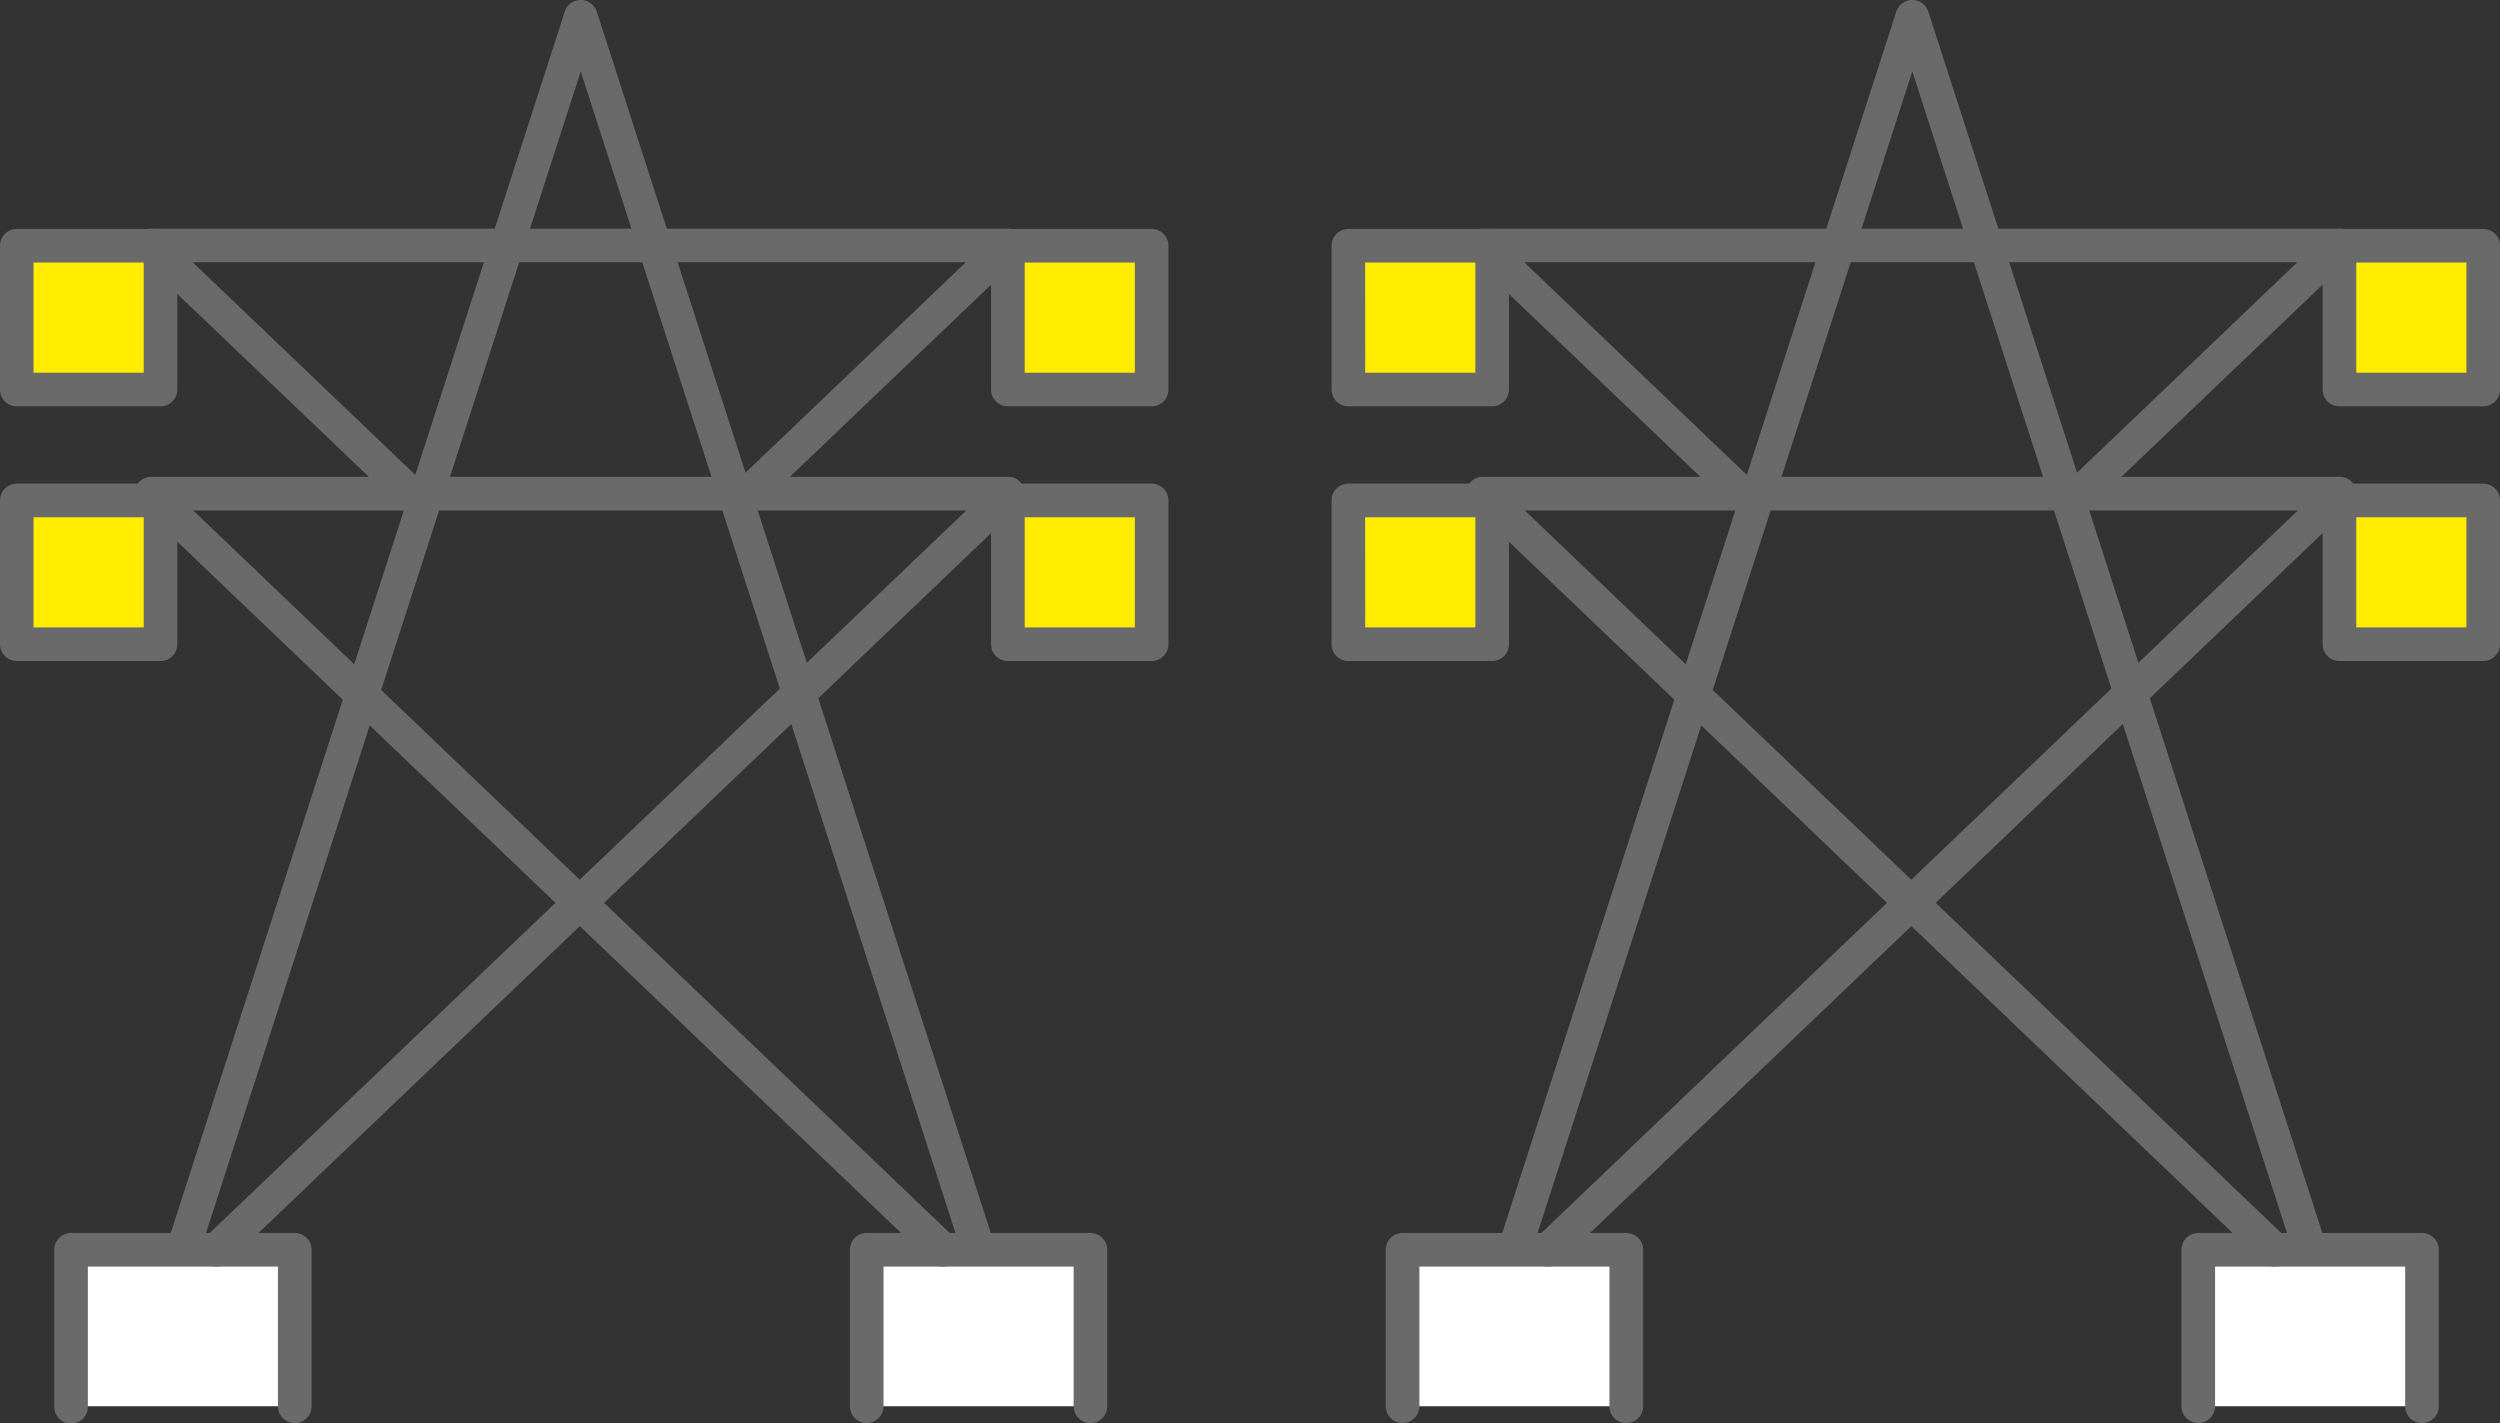 <svg xmlns="http://www.w3.org/2000/svg" width="130" height="74" viewBox="0 0 130 74"><rect x="0" y="0" width="130" height="74" fill="#333333" stroke="none"/><path d="M226.906,465.609a.873.873,0,0,1-.832-.6l-19.857-61.549-19.855,61.549a.873.873,0,0,1-1.664-.531l20.688-64.127a.876.876,0,0,1,1.666,0l20.688,64.127a.866.866,0,0,1-.565,1.091A.892.892,0,0,1,226.906,465.609Z" transform="translate(-176.019 -399.745)" fill="#6a6a6a"/><g transform="translate(2.82 64.113)"><path d="M181.508,449.642v-8.135h11.633v8.135" transform="translate(-180.634 -440.631)" fill="#fff"/><path d="M193.458,450.836a.874.874,0,0,1-.875-.876V442.7H182.7v7.26a.874.874,0,1,1-1.747,0v-8.135a.875.875,0,0,1,.875-.876h11.633a.874.874,0,0,1,.873.876v8.135A.873.873,0,0,1,193.458,450.836Z" transform="translate(-180.951 -440.949)" fill="#6a6a6a"/></g><g transform="translate(44.197 64.113)"><path d="M207.86,449.642v-8.135h11.633v8.135" transform="translate(-206.987 -440.631)" fill="#fff"/><path d="M219.811,450.836a.874.874,0,0,1-.875-.876V442.7h-9.885v7.26a.874.874,0,1,1-1.748,0v-8.135a.874.874,0,0,1,.873-.876h11.634a.875.875,0,0,1,.873.876v8.135A.874.874,0,0,1,219.811,450.836Z" transform="translate(-207.304 -440.949)" fill="#6a6a6a"/></g><path d="M225.651,456.977a.878.878,0,0,1-.6-.242l-18.284-17.464L188.48,456.735a.875.875,0,0,1-1.209-1.266L205.5,438.06l-21.619-20.647a.875.875,0,0,1,.6-1.507h44.561a.874.874,0,0,1,.6,1.507L208.029,438.06l18.224,17.409a.875.875,0,0,1-.6,1.507Zm-38.987-39.32,20.1,19.2,20.1-19.2Z" transform="translate(-176.616 -391.113)" fill="#6a6a6a"/><path d="M198.147,422.207a.876.876,0,0,1-.6-.243L183.868,408.9a.876.876,0,0,1,.6-1.509h44.559a.875.875,0,0,1,.6,1.509l-13.668,13.055a.875.875,0,0,1-1.207-1.265l12.091-11.55h-40.2l12.1,11.558a.874.874,0,0,1-.6,1.506Z" transform="translate(-176.622 -395.501)" fill="#6a6a6a"/><g transform="translate(0 11.904)"><rect width="7.475" height="7.477" transform="translate(0.875 0.876)" fill="#ffec00"/><path d="M187.5,416.621H180.03a.874.874,0,0,1-.875-.873v-7.477a.877.877,0,0,1,.875-.876H187.5a.876.876,0,0,1,.875.876v7.477A.873.873,0,0,1,187.5,416.621Zm-6.6-1.749h5.728v-5.728H180.9Z" transform="translate(-179.155 -407.395)" fill="#6a6a6a"/></g><g transform="translate(0 25.149)"><rect width="7.475" height="7.475" transform="translate(0.875 0.874)" fill="#ffec00"/><path d="M187.5,425.13H180.03a.875.875,0,0,1-.875-.875v-7.475a.876.876,0,0,1,.875-.875H187.5a.875.875,0,0,1,.875.875v7.475A.874.874,0,0,1,187.5,425.13Zm-6.6-1.749h5.728v-5.725H180.9Z" transform="translate(-179.155 -415.906)" fill="#6a6a6a"/></g><g transform="translate(51.535 11.904)"><rect width="7.476" height="7.477" transform="translate(0.875 0.876)" fill="#ffec00"/><path d="M220.328,416.621h-7.475a.874.874,0,0,1-.875-.873v-7.477a.877.877,0,0,1,.875-.876h7.475a.876.876,0,0,1,.874.876v7.477A.873.873,0,0,1,220.328,416.621Zm-6.6-1.749h5.728v-5.728h-5.728Z" transform="translate(-211.978 -407.395)" fill="#6a6a6a"/></g><g transform="translate(51.535 25.149)"><rect width="7.476" height="7.475" transform="translate(0.875 0.874)" fill="#ffec00"/><path d="M220.328,425.13h-7.475a.875.875,0,0,1-.875-.875v-7.475a.876.876,0,0,1,.875-.875h7.475a.875.875,0,0,1,.874.875v7.475A.874.874,0,0,1,220.328,425.13Zm-6.6-1.749h5.728v-5.725h-5.728Z" transform="translate(-211.978 -415.906)" fill="#6a6a6a"/></g><g transform="translate(69.242)"><path d="M271.607,465.609a.873.873,0,0,1-.832-.6L250.92,403.457l-19.855,61.549a.874.874,0,0,1-1.666-.531l20.689-64.127a.875.875,0,0,1,1.664,0l20.688,64.127a.866.866,0,0,1-.565,1.091A.885.885,0,0,1,271.607,465.609Z" transform="translate(-220.722 -399.745)" fill="#6a6a6a"/><g transform="translate(2.818 64.113)"><path d="M226.209,449.642v-8.135h11.634v8.135" transform="translate(-225.335 -440.631)" fill="#fff"/><path d="M238.159,450.836a.874.874,0,0,1-.875-.876V442.7H227.4v7.26a.874.874,0,1,1-1.748,0v-8.135a.875.875,0,0,1,.875-.876h11.633a.875.875,0,0,1,.875.876v8.135A.874.874,0,0,1,238.159,450.836Z" transform="translate(-225.652 -440.949)" fill="#6a6a6a"/></g><g transform="translate(44.195 64.113)"><path d="M252.562,449.642v-8.135h11.633v8.135" transform="translate(-251.688 -440.631)" fill="#fff"/><path d="M264.512,450.836a.874.874,0,0,1-.875-.876V442.7h-9.885v7.26a.874.874,0,1,1-1.748,0v-8.135a.875.875,0,0,1,.875-.876h11.633a.875.875,0,0,1,.873.876v8.135A.874.874,0,0,1,264.512,450.836Z" transform="translate(-252.005 -440.949)" fill="#6a6a6a"/></g><path d="M270.352,456.977a.872.872,0,0,1-.6-.242l-18.284-17.464-18.285,17.464a.874.874,0,0,1-1.206-1.266L250.2,438.06l-21.617-20.647a.874.874,0,0,1,.6-1.507h44.561a.875.875,0,0,1,.6,1.507L252.73,438.06l18.224,17.409a.875.875,0,0,1-.6,1.507Zm-38.987-39.32,20.1,19.2,20.1-19.2Z" transform="translate(-221.319 -391.113)" fill="#6a6a6a"/><path d="M242.848,422.207a.869.869,0,0,1-.6-.243L228.569,408.9a.876.876,0,0,1,.6-1.509h44.559a.876.876,0,0,1,.6,1.509l-13.669,13.055a.874.874,0,1,1-1.206-1.265l12.09-11.55h-40.2l12.1,11.558a.874.874,0,0,1-.6,1.506Z" transform="translate(-221.325 -395.501)" fill="#6a6a6a"/><g transform="translate(0 11.904)"><rect width="7.476" height="7.477" transform="translate(0.873 0.876)" fill="#ffec00"/><path d="M232.207,416.621H224.73a.872.872,0,0,1-.873-.873v-7.477a.875.875,0,0,1,.873-.876h7.477a.876.876,0,0,1,.873.876v7.477A.873.873,0,0,1,232.207,416.621Zm-6.6-1.749h5.726v-5.728H225.6Z" transform="translate(-223.857 -407.395)" fill="#6a6a6a"/></g><g transform="translate(0 25.149)"><rect width="7.476" height="7.475" transform="translate(0.873 0.874)" fill="#ffec00"/><path d="M232.207,425.13H224.73a.872.872,0,0,1-.873-.875v-7.475a.873.873,0,0,1,.873-.875h7.477a.874.874,0,0,1,.873.875v7.475A.873.873,0,0,1,232.207,425.13Zm-6.6-1.749h5.726v-5.725H225.6Z" transform="translate(-223.857 -415.906)" fill="#6a6a6a"/></g><g transform="translate(51.535 11.904)"><rect width="7.476" height="7.477" transform="translate(0.873 0.876)" fill="#ffec00"/><path d="M265.03,416.621h-7.477a.872.872,0,0,1-.873-.873v-7.477a.875.875,0,0,1,.873-.876h7.477a.876.876,0,0,1,.873.876v7.477A.873.873,0,0,1,265.03,416.621Zm-6.6-1.749h5.728v-5.728h-5.728Z" transform="translate(-256.68 -407.395)" fill="#6a6a6a"/></g><g transform="translate(51.535 25.149)"><rect width="7.476" height="7.475" transform="translate(0.873 0.874)" fill="#ffec00"/><path d="M265.03,425.13h-7.477a.872.872,0,0,1-.873-.875v-7.475a.873.873,0,0,1,.873-.875h7.477a.874.874,0,0,1,.873.875v7.475A.873.873,0,0,1,265.03,425.13Zm-6.6-1.749h5.728v-5.725h-5.728Z" transform="translate(-256.68 -415.906)" fill="#6a6a6a"/></g></g></svg>
